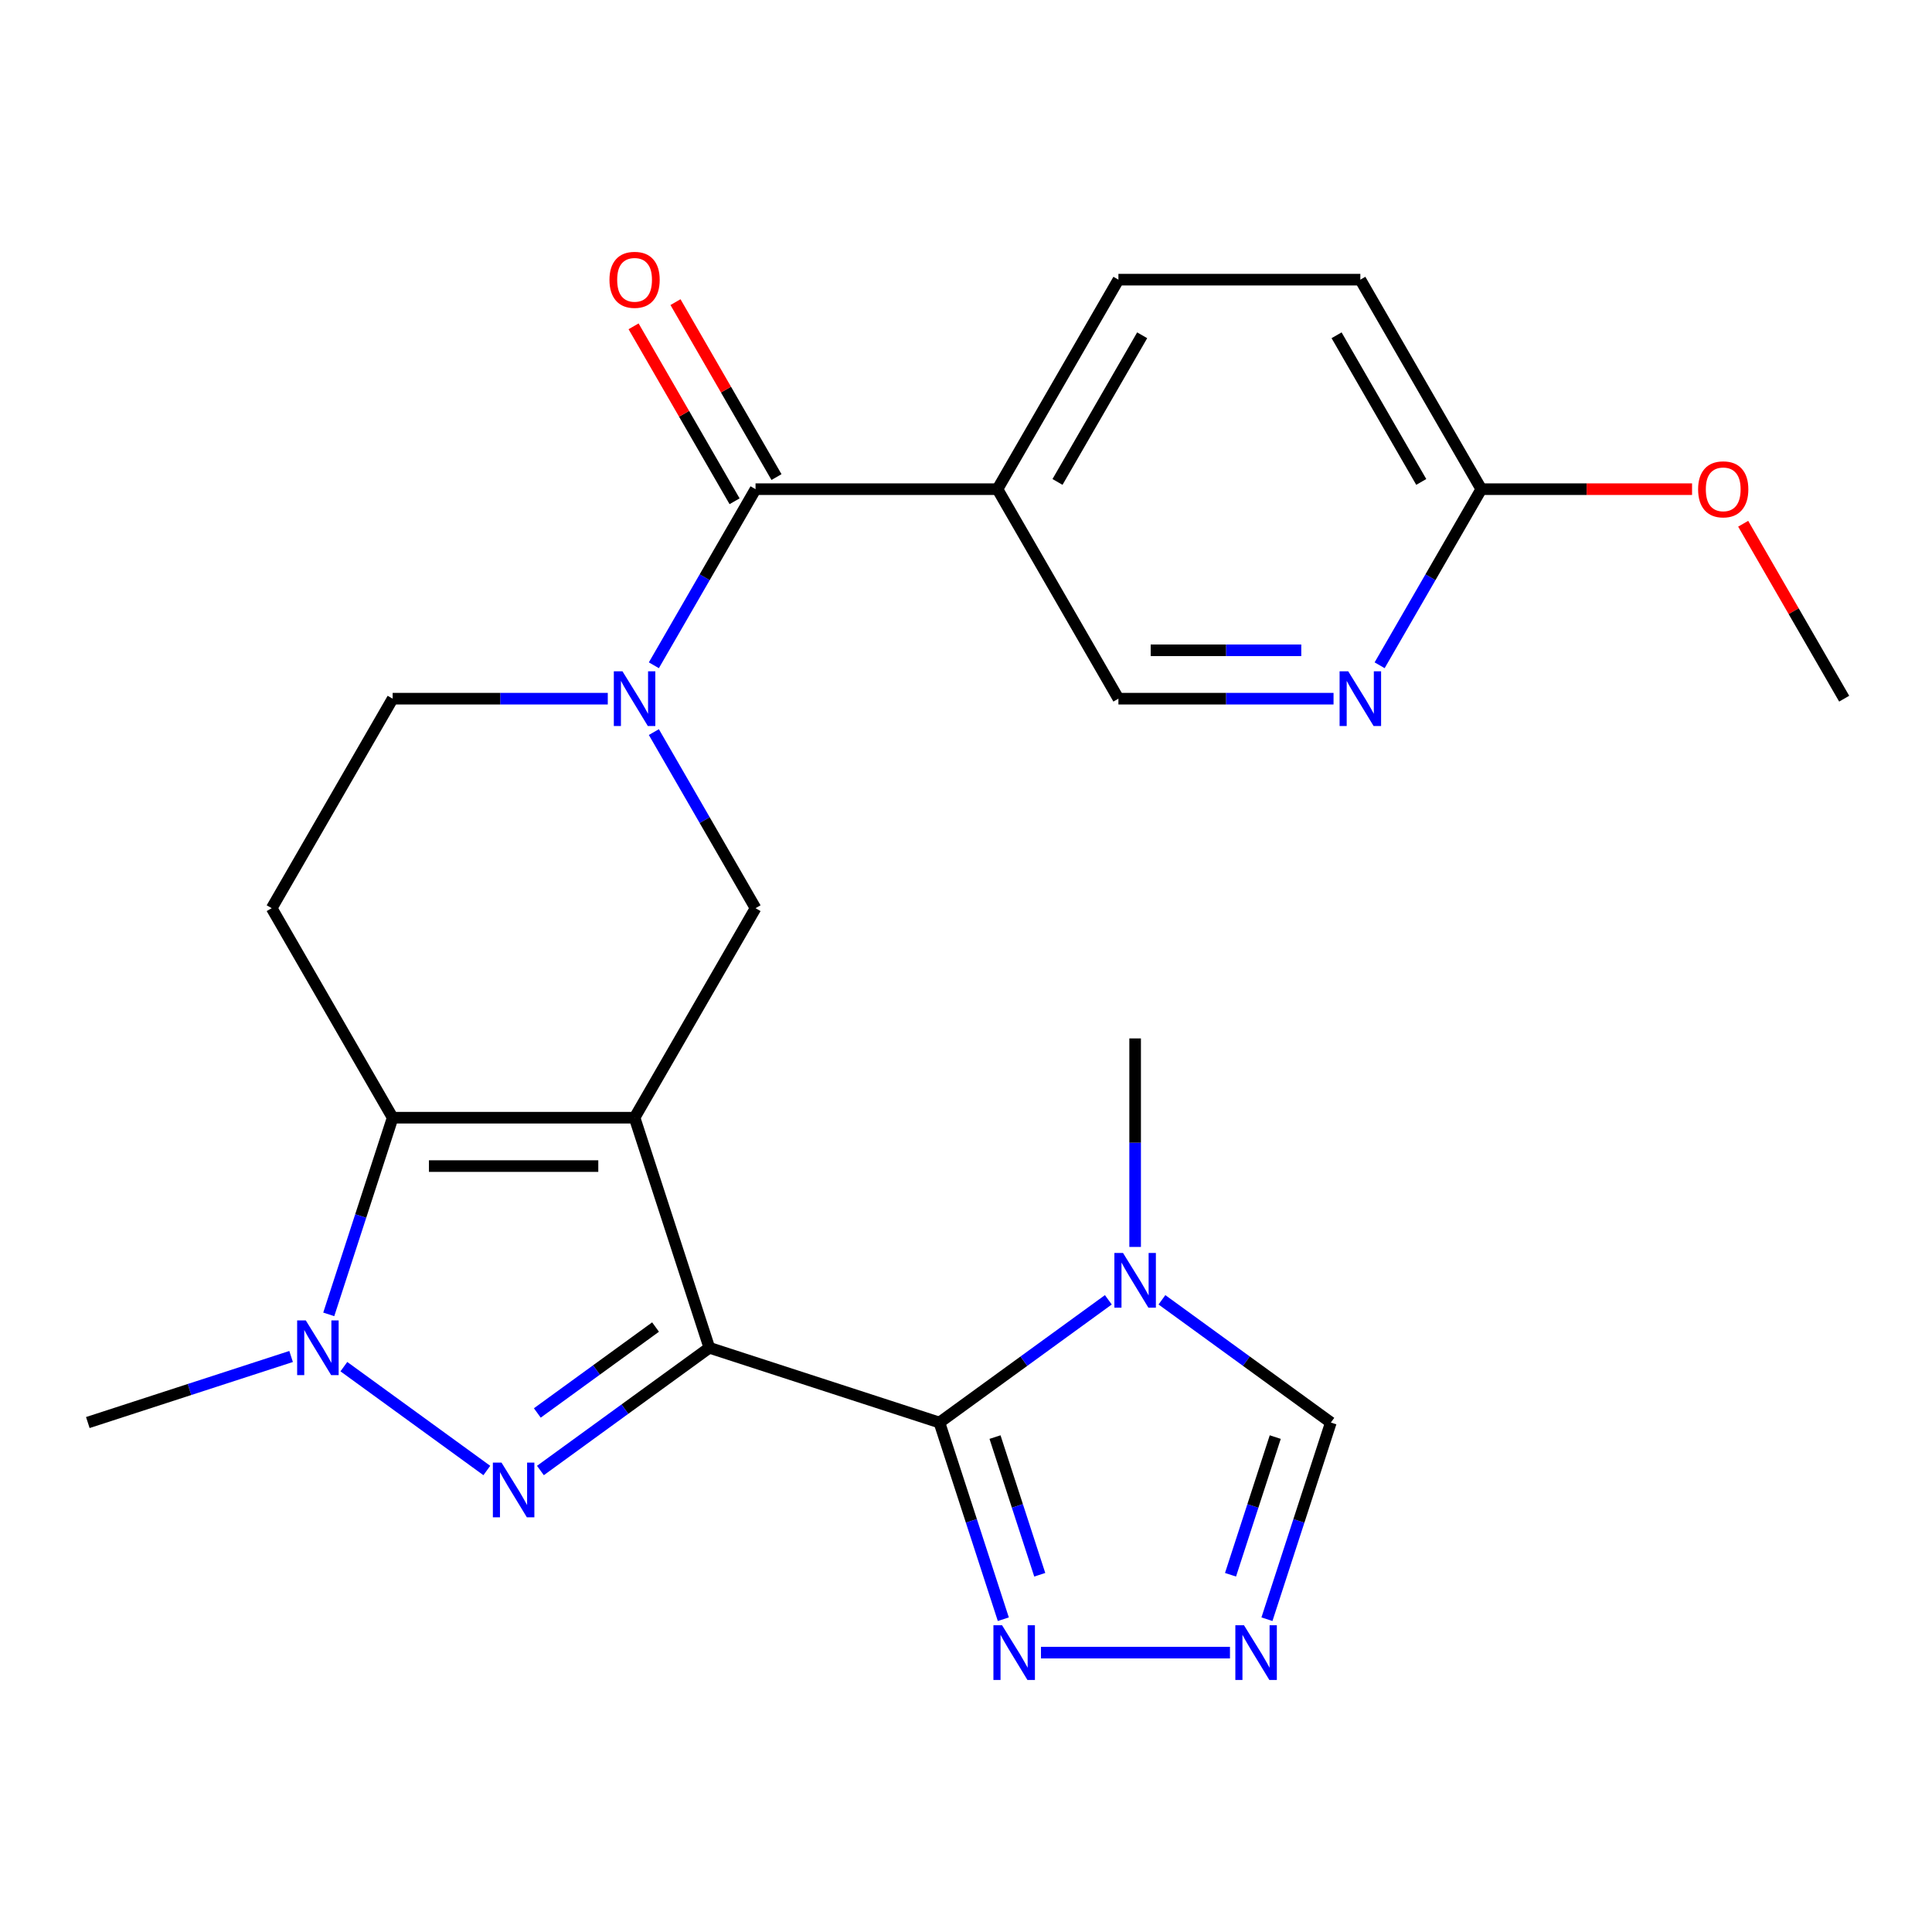 <?xml version='1.0' encoding='iso-8859-1'?>
<svg version='1.1' baseProfile='full'
              xmlns='http://www.w3.org/2000/svg'
                      xmlns:rdkit='http://www.rdkit.org/xml'
                      xmlns:xlink='http://www.w3.org/1999/xlink'
                  xml:space='preserve'
width='1000px' height='1000px' viewBox='0 0 1000 1000'>
<!-- END OF HEADER -->
<rect style='opacity:1.0;fill:#FFFFFF;stroke:none' width='1000' height='1000' x='0' y='0'> </rect>
<path class='bond-0' d='M 367.151,697.609 L 328.456,578.52' style='fill:none;fill-rule:evenodd;stroke:#000000;stroke-width:6px;stroke-linecap:butt;stroke-linejoin:miter;stroke-opacity:1' />
<path class='bond-1' d='M 367.151,697.609 L 323.434,729.371' style='fill:none;fill-rule:evenodd;stroke:#000000;stroke-width:6px;stroke-linecap:butt;stroke-linejoin:miter;stroke-opacity:1' />
<path class='bond-1' d='M 323.434,729.371 L 279.718,761.133' style='fill:none;fill-rule:evenodd;stroke:#0000FF;stroke-width:6px;stroke-linecap:butt;stroke-linejoin:miter;stroke-opacity:1' />
<path class='bond-1' d='M 339.315,686.877 L 308.714,709.11' style='fill:none;fill-rule:evenodd;stroke:#000000;stroke-width:6px;stroke-linecap:butt;stroke-linejoin:miter;stroke-opacity:1' />
<path class='bond-1' d='M 308.714,709.11 L 278.112,731.344' style='fill:none;fill-rule:evenodd;stroke:#0000FF;stroke-width:6px;stroke-linecap:butt;stroke-linejoin:miter;stroke-opacity:1' />
<path class='bond-2' d='M 367.151,697.609 L 486.24,736.304' style='fill:none;fill-rule:evenodd;stroke:#000000;stroke-width:6px;stroke-linecap:butt;stroke-linejoin:miter;stroke-opacity:1' />
<path class='bond-3' d='M 328.456,578.52 L 203.238,578.52' style='fill:none;fill-rule:evenodd;stroke:#000000;stroke-width:6px;stroke-linecap:butt;stroke-linejoin:miter;stroke-opacity:1' />
<path class='bond-3' d='M 309.673,603.564 L 222.021,603.564' style='fill:none;fill-rule:evenodd;stroke:#000000;stroke-width:6px;stroke-linecap:butt;stroke-linejoin:miter;stroke-opacity:1' />
<path class='bond-4' d='M 328.456,578.52 L 391.065,470.078' style='fill:none;fill-rule:evenodd;stroke:#000000;stroke-width:6px;stroke-linecap:butt;stroke-linejoin:miter;stroke-opacity:1' />
<path class='bond-5' d='M 251.977,761.133 L 177.986,707.375' style='fill:none;fill-rule:evenodd;stroke:#0000FF;stroke-width:6px;stroke-linecap:butt;stroke-linejoin:miter;stroke-opacity:1' />
<path class='bond-6' d='M 486.24,736.304 L 529.956,704.542' style='fill:none;fill-rule:evenodd;stroke:#000000;stroke-width:6px;stroke-linecap:butt;stroke-linejoin:miter;stroke-opacity:1' />
<path class='bond-6' d='M 529.956,704.542 L 573.673,672.78' style='fill:none;fill-rule:evenodd;stroke:#0000FF;stroke-width:6px;stroke-linecap:butt;stroke-linejoin:miter;stroke-opacity:1' />
<path class='bond-7' d='M 486.24,736.304 L 502.778,787.203' style='fill:none;fill-rule:evenodd;stroke:#000000;stroke-width:6px;stroke-linecap:butt;stroke-linejoin:miter;stroke-opacity:1' />
<path class='bond-7' d='M 502.778,787.203 L 519.316,838.102' style='fill:none;fill-rule:evenodd;stroke:#0000FF;stroke-width:6px;stroke-linecap:butt;stroke-linejoin:miter;stroke-opacity:1' />
<path class='bond-7' d='M 515.019,743.835 L 526.596,779.464' style='fill:none;fill-rule:evenodd;stroke:#000000;stroke-width:6px;stroke-linecap:butt;stroke-linejoin:miter;stroke-opacity:1' />
<path class='bond-7' d='M 526.596,779.464 L 538.173,815.094' style='fill:none;fill-rule:evenodd;stroke:#0000FF;stroke-width:6px;stroke-linecap:butt;stroke-linejoin:miter;stroke-opacity:1' />
<path class='bond-8' d='M 203.238,578.52 L 140.629,470.078' style='fill:none;fill-rule:evenodd;stroke:#000000;stroke-width:6px;stroke-linecap:butt;stroke-linejoin:miter;stroke-opacity:1' />
<path class='bond-9' d='M 203.238,578.52 L 186.7,629.419' style='fill:none;fill-rule:evenodd;stroke:#000000;stroke-width:6px;stroke-linecap:butt;stroke-linejoin:miter;stroke-opacity:1' />
<path class='bond-9' d='M 186.7,629.419 L 170.162,680.319' style='fill:none;fill-rule:evenodd;stroke:#0000FF;stroke-width:6px;stroke-linecap:butt;stroke-linejoin:miter;stroke-opacity:1' />
<path class='bond-10' d='M 150.673,702.116 L 98.064,719.21' style='fill:none;fill-rule:evenodd;stroke:#0000FF;stroke-width:6px;stroke-linecap:butt;stroke-linejoin:miter;stroke-opacity:1' />
<path class='bond-10' d='M 98.064,719.21 L 45.455,736.304' style='fill:none;fill-rule:evenodd;stroke:#000000;stroke-width:6px;stroke-linecap:butt;stroke-linejoin:miter;stroke-opacity:1' />
<path class='bond-11' d='M 338.439,378.927 L 364.752,424.502' style='fill:none;fill-rule:evenodd;stroke:#0000FF;stroke-width:6px;stroke-linecap:butt;stroke-linejoin:miter;stroke-opacity:1' />
<path class='bond-11' d='M 364.752,424.502 L 391.065,470.078' style='fill:none;fill-rule:evenodd;stroke:#000000;stroke-width:6px;stroke-linecap:butt;stroke-linejoin:miter;stroke-opacity:1' />
<path class='bond-12' d='M 338.439,344.346 L 364.752,298.77' style='fill:none;fill-rule:evenodd;stroke:#0000FF;stroke-width:6px;stroke-linecap:butt;stroke-linejoin:miter;stroke-opacity:1' />
<path class='bond-12' d='M 364.752,298.77 L 391.065,253.194' style='fill:none;fill-rule:evenodd;stroke:#000000;stroke-width:6px;stroke-linecap:butt;stroke-linejoin:miter;stroke-opacity:1' />
<path class='bond-13' d='M 314.586,361.636 L 258.912,361.636' style='fill:none;fill-rule:evenodd;stroke:#0000FF;stroke-width:6px;stroke-linecap:butt;stroke-linejoin:miter;stroke-opacity:1' />
<path class='bond-13' d='M 258.912,361.636 L 203.238,361.636' style='fill:none;fill-rule:evenodd;stroke:#000000;stroke-width:6px;stroke-linecap:butt;stroke-linejoin:miter;stroke-opacity:1' />
<path class='bond-14' d='M 601.414,672.78 L 645.13,704.542' style='fill:none;fill-rule:evenodd;stroke:#0000FF;stroke-width:6px;stroke-linecap:butt;stroke-linejoin:miter;stroke-opacity:1' />
<path class='bond-14' d='M 645.13,704.542 L 688.847,736.304' style='fill:none;fill-rule:evenodd;stroke:#000000;stroke-width:6px;stroke-linecap:butt;stroke-linejoin:miter;stroke-opacity:1' />
<path class='bond-15' d='M 587.543,645.412 L 587.543,591.448' style='fill:none;fill-rule:evenodd;stroke:#0000FF;stroke-width:6px;stroke-linecap:butt;stroke-linejoin:miter;stroke-opacity:1' />
<path class='bond-15' d='M 587.543,591.448 L 587.543,537.485' style='fill:none;fill-rule:evenodd;stroke:#000000;stroke-width:6px;stroke-linecap:butt;stroke-linejoin:miter;stroke-opacity:1' />
<path class='bond-16' d='M 391.065,253.194 L 516.283,253.194' style='fill:none;fill-rule:evenodd;stroke:#000000;stroke-width:6px;stroke-linecap:butt;stroke-linejoin:miter;stroke-opacity:1' />
<path class='bond-17' d='M 401.909,246.933 L 375.769,201.658' style='fill:none;fill-rule:evenodd;stroke:#000000;stroke-width:6px;stroke-linecap:butt;stroke-linejoin:miter;stroke-opacity:1' />
<path class='bond-17' d='M 375.769,201.658 L 349.629,156.382' style='fill:none;fill-rule:evenodd;stroke:#FF0000;stroke-width:6px;stroke-linecap:butt;stroke-linejoin:miter;stroke-opacity:1' />
<path class='bond-17' d='M 380.221,259.455 L 354.081,214.18' style='fill:none;fill-rule:evenodd;stroke:#000000;stroke-width:6px;stroke-linecap:butt;stroke-linejoin:miter;stroke-opacity:1' />
<path class='bond-17' d='M 354.081,214.18 L 327.941,168.904' style='fill:none;fill-rule:evenodd;stroke:#FF0000;stroke-width:6px;stroke-linecap:butt;stroke-linejoin:miter;stroke-opacity:1' />
<path class='bond-18' d='M 538.805,855.393 L 636.628,855.393' style='fill:none;fill-rule:evenodd;stroke:#0000FF;stroke-width:6px;stroke-linecap:butt;stroke-linejoin:miter;stroke-opacity:1' />
<path class='bond-19' d='M 655.77,838.102 L 672.308,787.203' style='fill:none;fill-rule:evenodd;stroke:#0000FF;stroke-width:6px;stroke-linecap:butt;stroke-linejoin:miter;stroke-opacity:1' />
<path class='bond-19' d='M 672.308,787.203 L 688.847,736.304' style='fill:none;fill-rule:evenodd;stroke:#000000;stroke-width:6px;stroke-linecap:butt;stroke-linejoin:miter;stroke-opacity:1' />
<path class='bond-19' d='M 636.914,815.094 L 648.491,779.464' style='fill:none;fill-rule:evenodd;stroke:#0000FF;stroke-width:6px;stroke-linecap:butt;stroke-linejoin:miter;stroke-opacity:1' />
<path class='bond-19' d='M 648.491,779.464 L 660.067,743.835' style='fill:none;fill-rule:evenodd;stroke:#000000;stroke-width:6px;stroke-linecap:butt;stroke-linejoin:miter;stroke-opacity:1' />
<path class='bond-20' d='M 516.283,253.194 L 578.892,361.636' style='fill:none;fill-rule:evenodd;stroke:#000000;stroke-width:6px;stroke-linecap:butt;stroke-linejoin:miter;stroke-opacity:1' />
<path class='bond-21' d='M 516.283,253.194 L 578.892,144.753' style='fill:none;fill-rule:evenodd;stroke:#000000;stroke-width:6px;stroke-linecap:butt;stroke-linejoin:miter;stroke-opacity:1' />
<path class='bond-21' d='M 547.363,249.45 L 591.189,173.541' style='fill:none;fill-rule:evenodd;stroke:#000000;stroke-width:6px;stroke-linecap:butt;stroke-linejoin:miter;stroke-opacity:1' />
<path class='bond-22' d='M 140.629,470.078 L 203.238,361.636' style='fill:none;fill-rule:evenodd;stroke:#000000;stroke-width:6px;stroke-linecap:butt;stroke-linejoin:miter;stroke-opacity:1' />
<path class='bond-23' d='M 690.239,361.636 L 634.566,361.636' style='fill:none;fill-rule:evenodd;stroke:#0000FF;stroke-width:6px;stroke-linecap:butt;stroke-linejoin:miter;stroke-opacity:1' />
<path class='bond-23' d='M 634.566,361.636 L 578.892,361.636' style='fill:none;fill-rule:evenodd;stroke:#000000;stroke-width:6px;stroke-linecap:butt;stroke-linejoin:miter;stroke-opacity:1' />
<path class='bond-23' d='M 673.537,336.593 L 634.566,336.593' style='fill:none;fill-rule:evenodd;stroke:#0000FF;stroke-width:6px;stroke-linecap:butt;stroke-linejoin:miter;stroke-opacity:1' />
<path class='bond-23' d='M 634.566,336.593 L 595.594,336.593' style='fill:none;fill-rule:evenodd;stroke:#000000;stroke-width:6px;stroke-linecap:butt;stroke-linejoin:miter;stroke-opacity:1' />
<path class='bond-24' d='M 714.092,344.346 L 740.406,298.77' style='fill:none;fill-rule:evenodd;stroke:#0000FF;stroke-width:6px;stroke-linecap:butt;stroke-linejoin:miter;stroke-opacity:1' />
<path class='bond-24' d='M 740.406,298.77 L 766.719,253.194' style='fill:none;fill-rule:evenodd;stroke:#000000;stroke-width:6px;stroke-linecap:butt;stroke-linejoin:miter;stroke-opacity:1' />
<path class='bond-25' d='M 766.719,253.194 L 704.11,144.753' style='fill:none;fill-rule:evenodd;stroke:#000000;stroke-width:6px;stroke-linecap:butt;stroke-linejoin:miter;stroke-opacity:1' />
<path class='bond-25' d='M 735.639,249.45 L 691.813,173.541' style='fill:none;fill-rule:evenodd;stroke:#000000;stroke-width:6px;stroke-linecap:butt;stroke-linejoin:miter;stroke-opacity:1' />
<path class='bond-26' d='M 766.719,253.194 L 821.262,253.194' style='fill:none;fill-rule:evenodd;stroke:#000000;stroke-width:6px;stroke-linecap:butt;stroke-linejoin:miter;stroke-opacity:1' />
<path class='bond-26' d='M 821.262,253.194 L 875.806,253.194' style='fill:none;fill-rule:evenodd;stroke:#FF0000;stroke-width:6px;stroke-linecap:butt;stroke-linejoin:miter;stroke-opacity:1' />
<path class='bond-27' d='M 578.892,144.753 L 704.11,144.753' style='fill:none;fill-rule:evenodd;stroke:#000000;stroke-width:6px;stroke-linecap:butt;stroke-linejoin:miter;stroke-opacity:1' />
<path class='bond-28' d='M 902.266,271.085 L 928.406,316.361' style='fill:none;fill-rule:evenodd;stroke:#FF0000;stroke-width:6px;stroke-linecap:butt;stroke-linejoin:miter;stroke-opacity:1' />
<path class='bond-28' d='M 928.406,316.361 L 954.545,361.636' style='fill:none;fill-rule:evenodd;stroke:#000000;stroke-width:6px;stroke-linecap:butt;stroke-linejoin:miter;stroke-opacity:1' />
<path  class='atom-2' d='M 259.587 757.05
L 268.867 772.05
Q 269.787 773.53, 271.267 776.21
Q 272.747 778.89, 272.827 779.05
L 272.827 757.05
L 276.587 757.05
L 276.587 785.37
L 272.707 785.37
L 262.747 768.97
Q 261.587 767.05, 260.347 764.85
Q 259.147 762.65, 258.787 761.97
L 258.787 785.37
L 255.107 785.37
L 255.107 757.05
L 259.587 757.05
' fill='#0000FF'/>
<path  class='atom-5' d='M 158.284 683.449
L 167.564 698.449
Q 168.484 699.929, 169.964 702.609
Q 171.444 705.289, 171.524 705.449
L 171.524 683.449
L 175.284 683.449
L 175.284 711.769
L 171.404 711.769
L 161.444 695.369
Q 160.284 693.449, 159.044 691.249
Q 157.844 689.049, 157.484 688.369
L 157.484 711.769
L 153.804 711.769
L 153.804 683.449
L 158.284 683.449
' fill='#0000FF'/>
<path  class='atom-6' d='M 322.196 347.476
L 331.476 362.476
Q 332.396 363.956, 333.876 366.636
Q 335.356 369.316, 335.436 369.476
L 335.436 347.476
L 339.196 347.476
L 339.196 375.796
L 335.316 375.796
L 325.356 359.396
Q 324.196 357.476, 322.956 355.276
Q 321.756 353.076, 321.396 352.396
L 321.396 375.796
L 317.716 375.796
L 317.716 347.476
L 322.196 347.476
' fill='#0000FF'/>
<path  class='atom-7' d='M 581.283 648.542
L 590.563 663.542
Q 591.483 665.022, 592.963 667.702
Q 594.443 670.382, 594.523 670.542
L 594.523 648.542
L 598.283 648.542
L 598.283 676.862
L 594.403 676.862
L 584.443 660.462
Q 583.283 658.542, 582.043 656.342
Q 580.843 654.142, 580.483 653.462
L 580.483 676.862
L 576.803 676.862
L 576.803 648.542
L 581.283 648.542
' fill='#0000FF'/>
<path  class='atom-10' d='M 518.674 841.233
L 527.954 856.233
Q 528.874 857.713, 530.354 860.393
Q 531.834 863.073, 531.914 863.233
L 531.914 841.233
L 535.674 841.233
L 535.674 869.553
L 531.794 869.553
L 521.834 853.153
Q 520.674 851.233, 519.434 849.033
Q 518.234 846.833, 517.874 846.153
L 517.874 869.553
L 514.194 869.553
L 514.194 841.233
L 518.674 841.233
' fill='#0000FF'/>
<path  class='atom-11' d='M 643.892 841.233
L 653.172 856.233
Q 654.092 857.713, 655.572 860.393
Q 657.052 863.073, 657.132 863.233
L 657.132 841.233
L 660.892 841.233
L 660.892 869.553
L 657.012 869.553
L 647.052 853.153
Q 645.892 851.233, 644.652 849.033
Q 643.452 846.833, 643.092 846.153
L 643.092 869.553
L 639.412 869.553
L 639.412 841.233
L 643.892 841.233
' fill='#0000FF'/>
<path  class='atom-15' d='M 697.85 347.476
L 707.13 362.476
Q 708.05 363.956, 709.53 366.636
Q 711.01 369.316, 711.09 369.476
L 711.09 347.476
L 714.85 347.476
L 714.85 375.796
L 710.97 375.796
L 701.01 359.396
Q 699.85 357.476, 698.61 355.276
Q 697.41 353.076, 697.05 352.396
L 697.05 375.796
L 693.37 375.796
L 693.37 347.476
L 697.85 347.476
' fill='#0000FF'/>
<path  class='atom-19' d='M 315.456 144.833
Q 315.456 138.033, 318.816 134.233
Q 322.176 130.433, 328.456 130.433
Q 334.736 130.433, 338.096 134.233
Q 341.456 138.033, 341.456 144.833
Q 341.456 151.713, 338.056 155.633
Q 334.656 159.513, 328.456 159.513
Q 322.216 159.513, 318.816 155.633
Q 315.456 151.753, 315.456 144.833
M 328.456 156.313
Q 332.776 156.313, 335.096 153.433
Q 337.456 150.513, 337.456 144.833
Q 337.456 139.273, 335.096 136.473
Q 332.776 133.633, 328.456 133.633
Q 324.136 133.633, 321.776 136.433
Q 319.456 139.233, 319.456 144.833
Q 319.456 150.553, 321.776 153.433
Q 324.136 156.313, 328.456 156.313
' fill='#FF0000'/>
<path  class='atom-24' d='M 878.937 253.274
Q 878.937 246.474, 882.297 242.674
Q 885.657 238.874, 891.937 238.874
Q 898.217 238.874, 901.577 242.674
Q 904.937 246.474, 904.937 253.274
Q 904.937 260.154, 901.537 264.074
Q 898.137 267.954, 891.937 267.954
Q 885.697 267.954, 882.297 264.074
Q 878.937 260.194, 878.937 253.274
M 891.937 264.754
Q 896.257 264.754, 898.577 261.874
Q 900.937 258.954, 900.937 253.274
Q 900.937 247.714, 898.577 244.914
Q 896.257 242.074, 891.937 242.074
Q 887.617 242.074, 885.257 244.874
Q 882.937 247.674, 882.937 253.274
Q 882.937 258.994, 885.257 261.874
Q 887.617 264.754, 891.937 264.754
' fill='#FF0000'/>
</svg>
